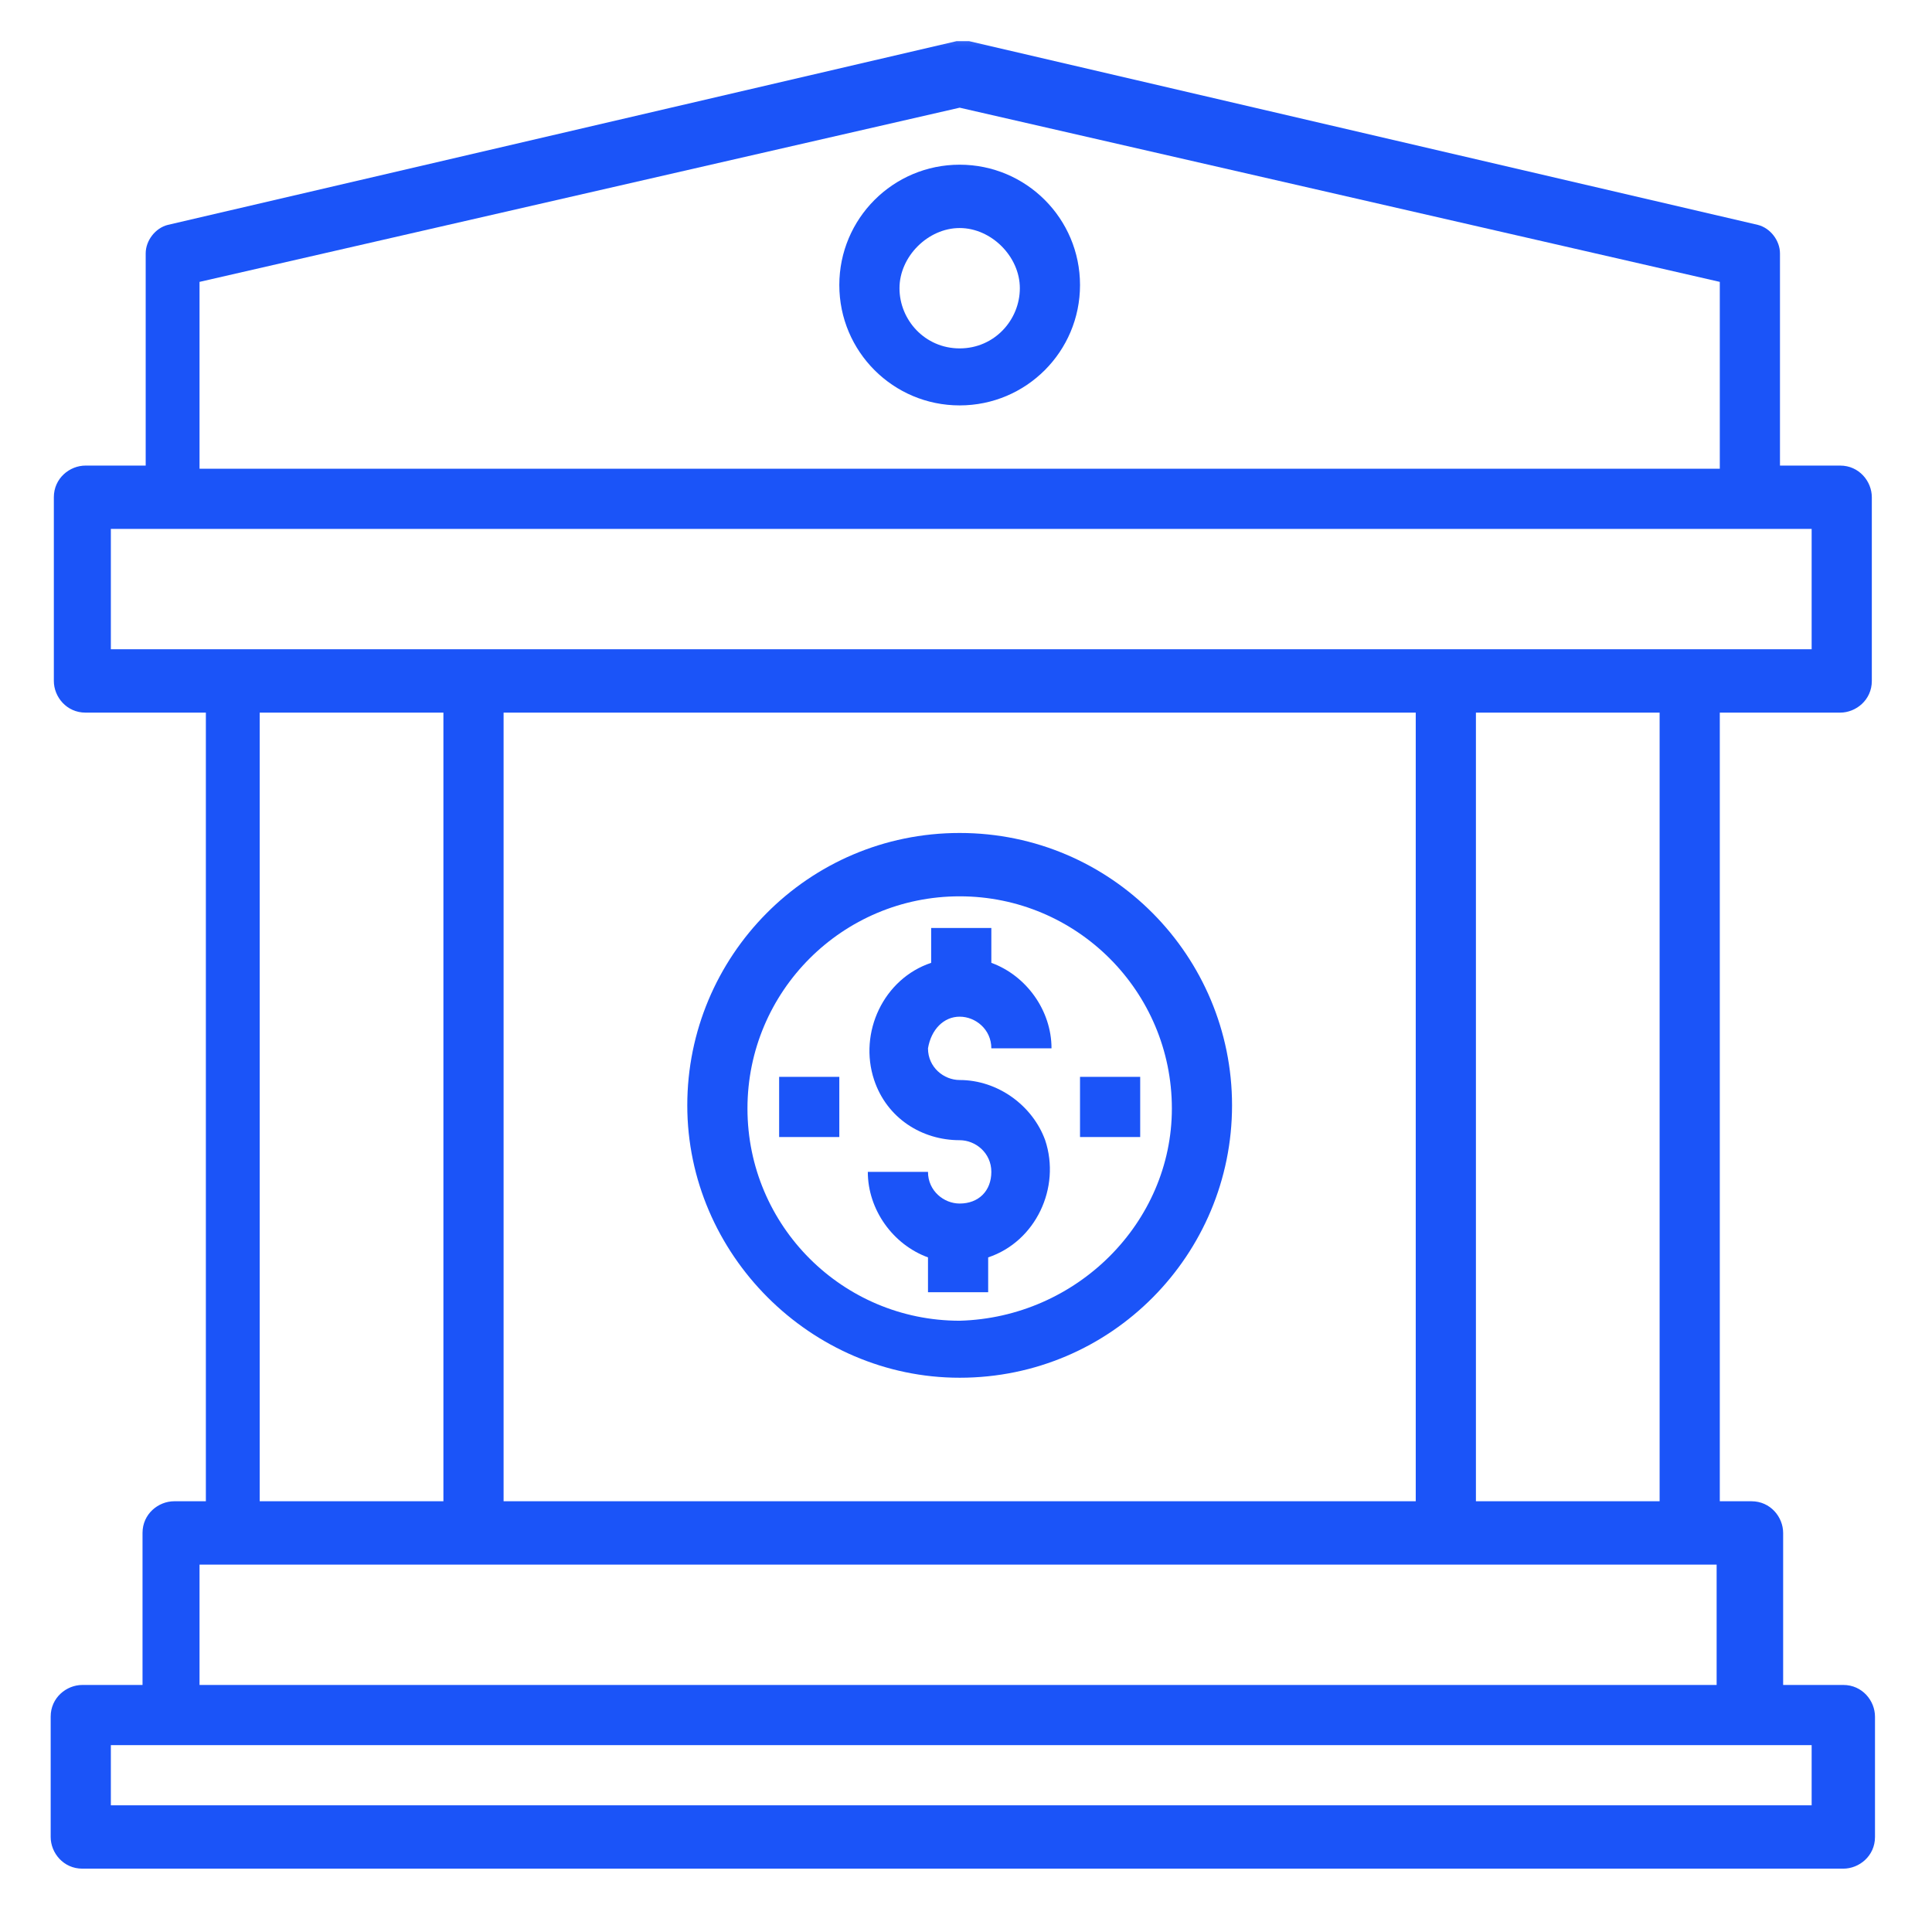 <?xml version="1.0" encoding="UTF-8"?> <svg xmlns="http://www.w3.org/2000/svg" width="61" height="61" viewBox="0 0 61 61" fill="none"><mask id="mask0_1_143" style="mask-type:luminance" maskUnits="userSpaceOnUse" x="0" y="0" width="61" height="61"><path d="M60.5 0.4H0.5V60.4H60.5V0.4Z" fill="white"></path></mask><g mask="url(#mask0_1_143)"><path d="M58.1 22.5C58.6 22.5 59.1 22.1 59.1 21.5V15.7C59.1 15.2 58.7 14.7 58.1 14.7H56.2V8C56.2 7.6 55.9 7.2 55.5 7.1L30.6 1.3C30.5 1.3 30.3 1.3 30.2 1.3L5.3 7.1C4.9 7.2 4.6 7.6 4.6 8V14.7H2.7C2.2 14.7 1.7 15.1 1.7 15.7V21.5C1.7 22 2.1 22.5 2.7 22.5H6.5V47.4H5.5C5 47.4 4.5 47.8 4.5 48.4V53.2H2.6C2.1 53.2 1.6 53.6 1.6 54.2V58C1.6 58.5 2 59 2.6 59H58.2C58.7 59 59.2 58.6 59.2 58V54.2C59.2 53.7 58.8 53.2 58.2 53.2H56.3V48.4C56.3 47.9 55.9 47.4 55.3 47.4H54.3V22.5H58.1ZM6.3 8.9L30.3 3.4L54.3 8.9V14.8H6.3V8.9ZM3.5 16.7H57.2V20.5H3.5V16.7ZM15.9 47.4V22.5H44.7V47.4H15.9ZM8.3 22.5H14V47.4H8.2V22.5H8.3ZM57.2 57H3.5V55.1H57.2V57ZM6.3 53.2V49.4H54.2V53.2H6.3ZM52.4 47.4H46.6V22.5H52.4V47.4Z" fill="#1B54F8"></path><path d="M30.3 5.2C28.2 5.2 26.5 6.9 26.5 9C26.5 11.1 28.2 12.8 30.3 12.8C32.4 12.8 34.1 11.1 34.1 9C34.1 6.9 32.4 5.2 30.3 5.2ZM30.3 11C29.2 11 28.4 10.1 28.4 9.1C28.4 8.1 29.3 7.2 30.3 7.2C31.3 7.2 32.2 8.1 32.2 9.1C32.2 10.1 31.4 11 30.3 11Z" fill="#1B54F8"></path><path d="M30.3 32.1C30.8 32.1 31.3 32.5 31.3 33.1H33.2C33.2 31.9 32.4 30.8 31.3 30.4V29.3H29.4V30.4C27.9 30.9 27.1 32.6 27.6 34.1C28 35.3 29.1 36 30.3 36C30.8 36 31.3 36.4 31.3 37C31.3 37.6 30.9 38 30.3 38C29.8 38 29.3 37.6 29.3 37H27.4C27.4 38.2 28.2 39.3 29.3 39.7V40.8H31.2V39.7C32.7 39.2 33.5 37.5 33 36C32.6 34.9 31.5 34.1 30.3 34.1C29.8 34.1 29.3 33.7 29.3 33.1C29.4 32.5 29.8 32.1 30.3 32.1Z" fill="#1B54F8"></path><path d="M30.3 26.3C25.5 26.3 21.7 30.2 21.7 34.9C21.7 39.6 25.6 43.5 30.3 43.5C35.1 43.5 38.9 39.6 38.9 34.9C38.9 30.2 35.1 26.3 30.3 26.3ZM30.3 41.7C26.6 41.7 23.6 38.7 23.6 35C23.6 31.3 26.6 28.3 30.3 28.3C34 28.3 37 31.3 37 35C37 38.6 34 41.6 30.3 41.7Z" fill="#1B54F8"></path><path d="M36 34H34.1V35.9H36V34Z" fill="#1B54F8"></path><path d="M26.5 34H24.6V35.9H26.5V34Z" fill="#1B54F8"></path></g></svg> 